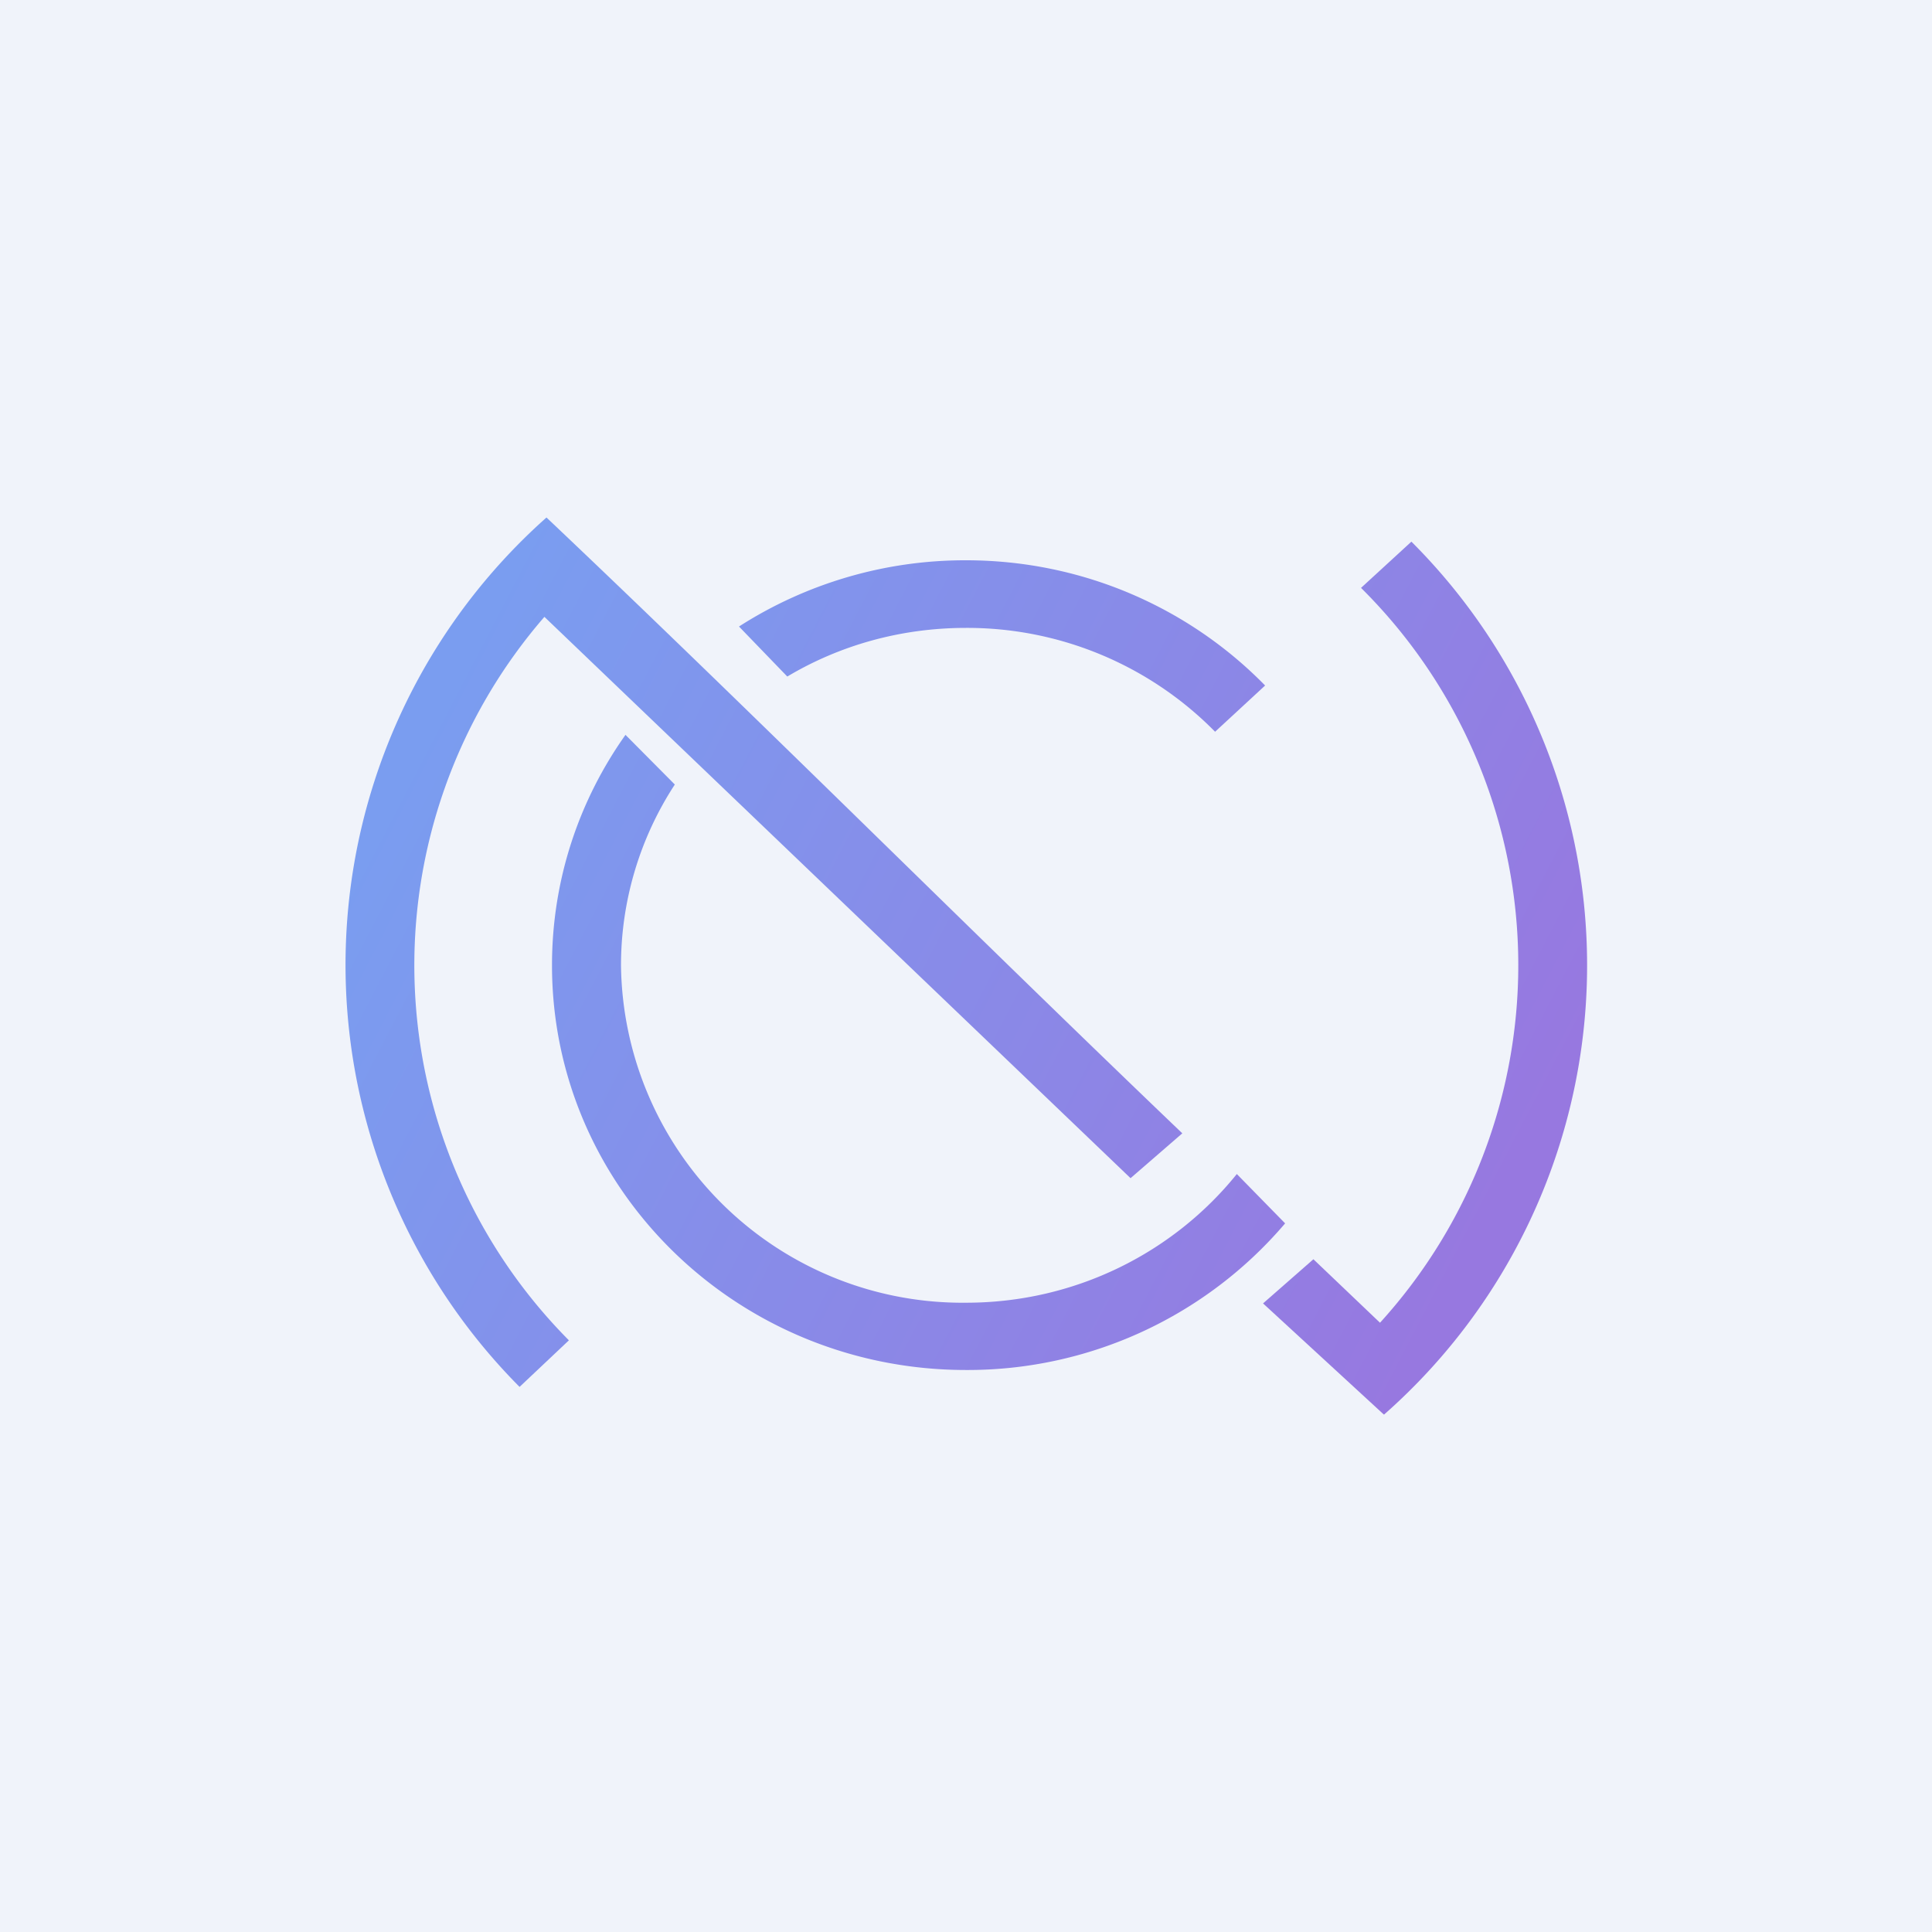 <!-- by TradingView --><svg width="56" height="56" viewBox="0 0 56 56" xmlns="http://www.w3.org/2000/svg"><path fill="#F0F3FA" d="M0 0h56v56H0z"/><path d="M15.84 15a17.35 17.35 0 0 0-.78 25.2l1.43-1.35a15.42 15.42 0 0 1-.71-20.97l16.99 16.27 1.5-1.3C28.1 26.95 21.86 20.7 15.84 15Z" fill="url(#acuqd5myt)"/><path d="m40.11 41-3.5-3.22 1.46-1.28L40 38.34a15.4 15.4 0 0 0-.55-21.3l1.46-1.34a17.35 17.35 0 0 1-.79 25.3Z" fill="url(#bcuqd5myt)"/><path d="M28 37.76c3.18 0 6.02-1.46 7.85-3.73l1.4 1.43A12.08 12.08 0 0 1 28 39.71c-6.63 0-12-5.25-12-11.73 0-2.49.79-4.79 2.13-6.68l1.43 1.44A9.58 9.58 0 0 0 18 27.98a9.9 9.9 0 0 0 10 9.78Z" fill="url(#ccuqd5myt)"/><path d="M28 16.24c3.41 0 6.49 1.4 8.67 3.63l-1.45 1.34A10.08 10.08 0 0 0 28 18.2c-1.9 0-3.67.51-5.18 1.41l-1.4-1.45A12.14 12.14 0 0 1 28 16.24Z" fill="url(#dcuqd5myt)"/><defs><linearGradient id="acuqd5myt" x1="14.5" y1="16.73" x2="44.72" y2="32.43" gradientUnits="userSpaceOnUse"><stop stop-color="#7A9DF0"/><stop offset="1" stop-color="#9778E0"/></linearGradient><linearGradient id="bcuqd5myt" x1="14.5" y1="16.73" x2="44.72" y2="32.43" gradientUnits="userSpaceOnUse"><stop stop-color="#7A9DF0"/><stop offset="1" stop-color="#9778E0"/></linearGradient><linearGradient id="ccuqd5myt" x1="14.5" y1="16.73" x2="44.72" y2="32.43" gradientUnits="userSpaceOnUse"><stop stop-color="#7A9DF0"/><stop offset="1" stop-color="#9778E0"/></linearGradient><linearGradient id="dcuqd5myt" x1="14.5" y1="16.73" x2="44.72" y2="32.43" gradientUnits="userSpaceOnUse"><stop stop-color="#7A9DF0"/><stop offset="1" stop-color="#9778E0"/></linearGradient></defs></svg>